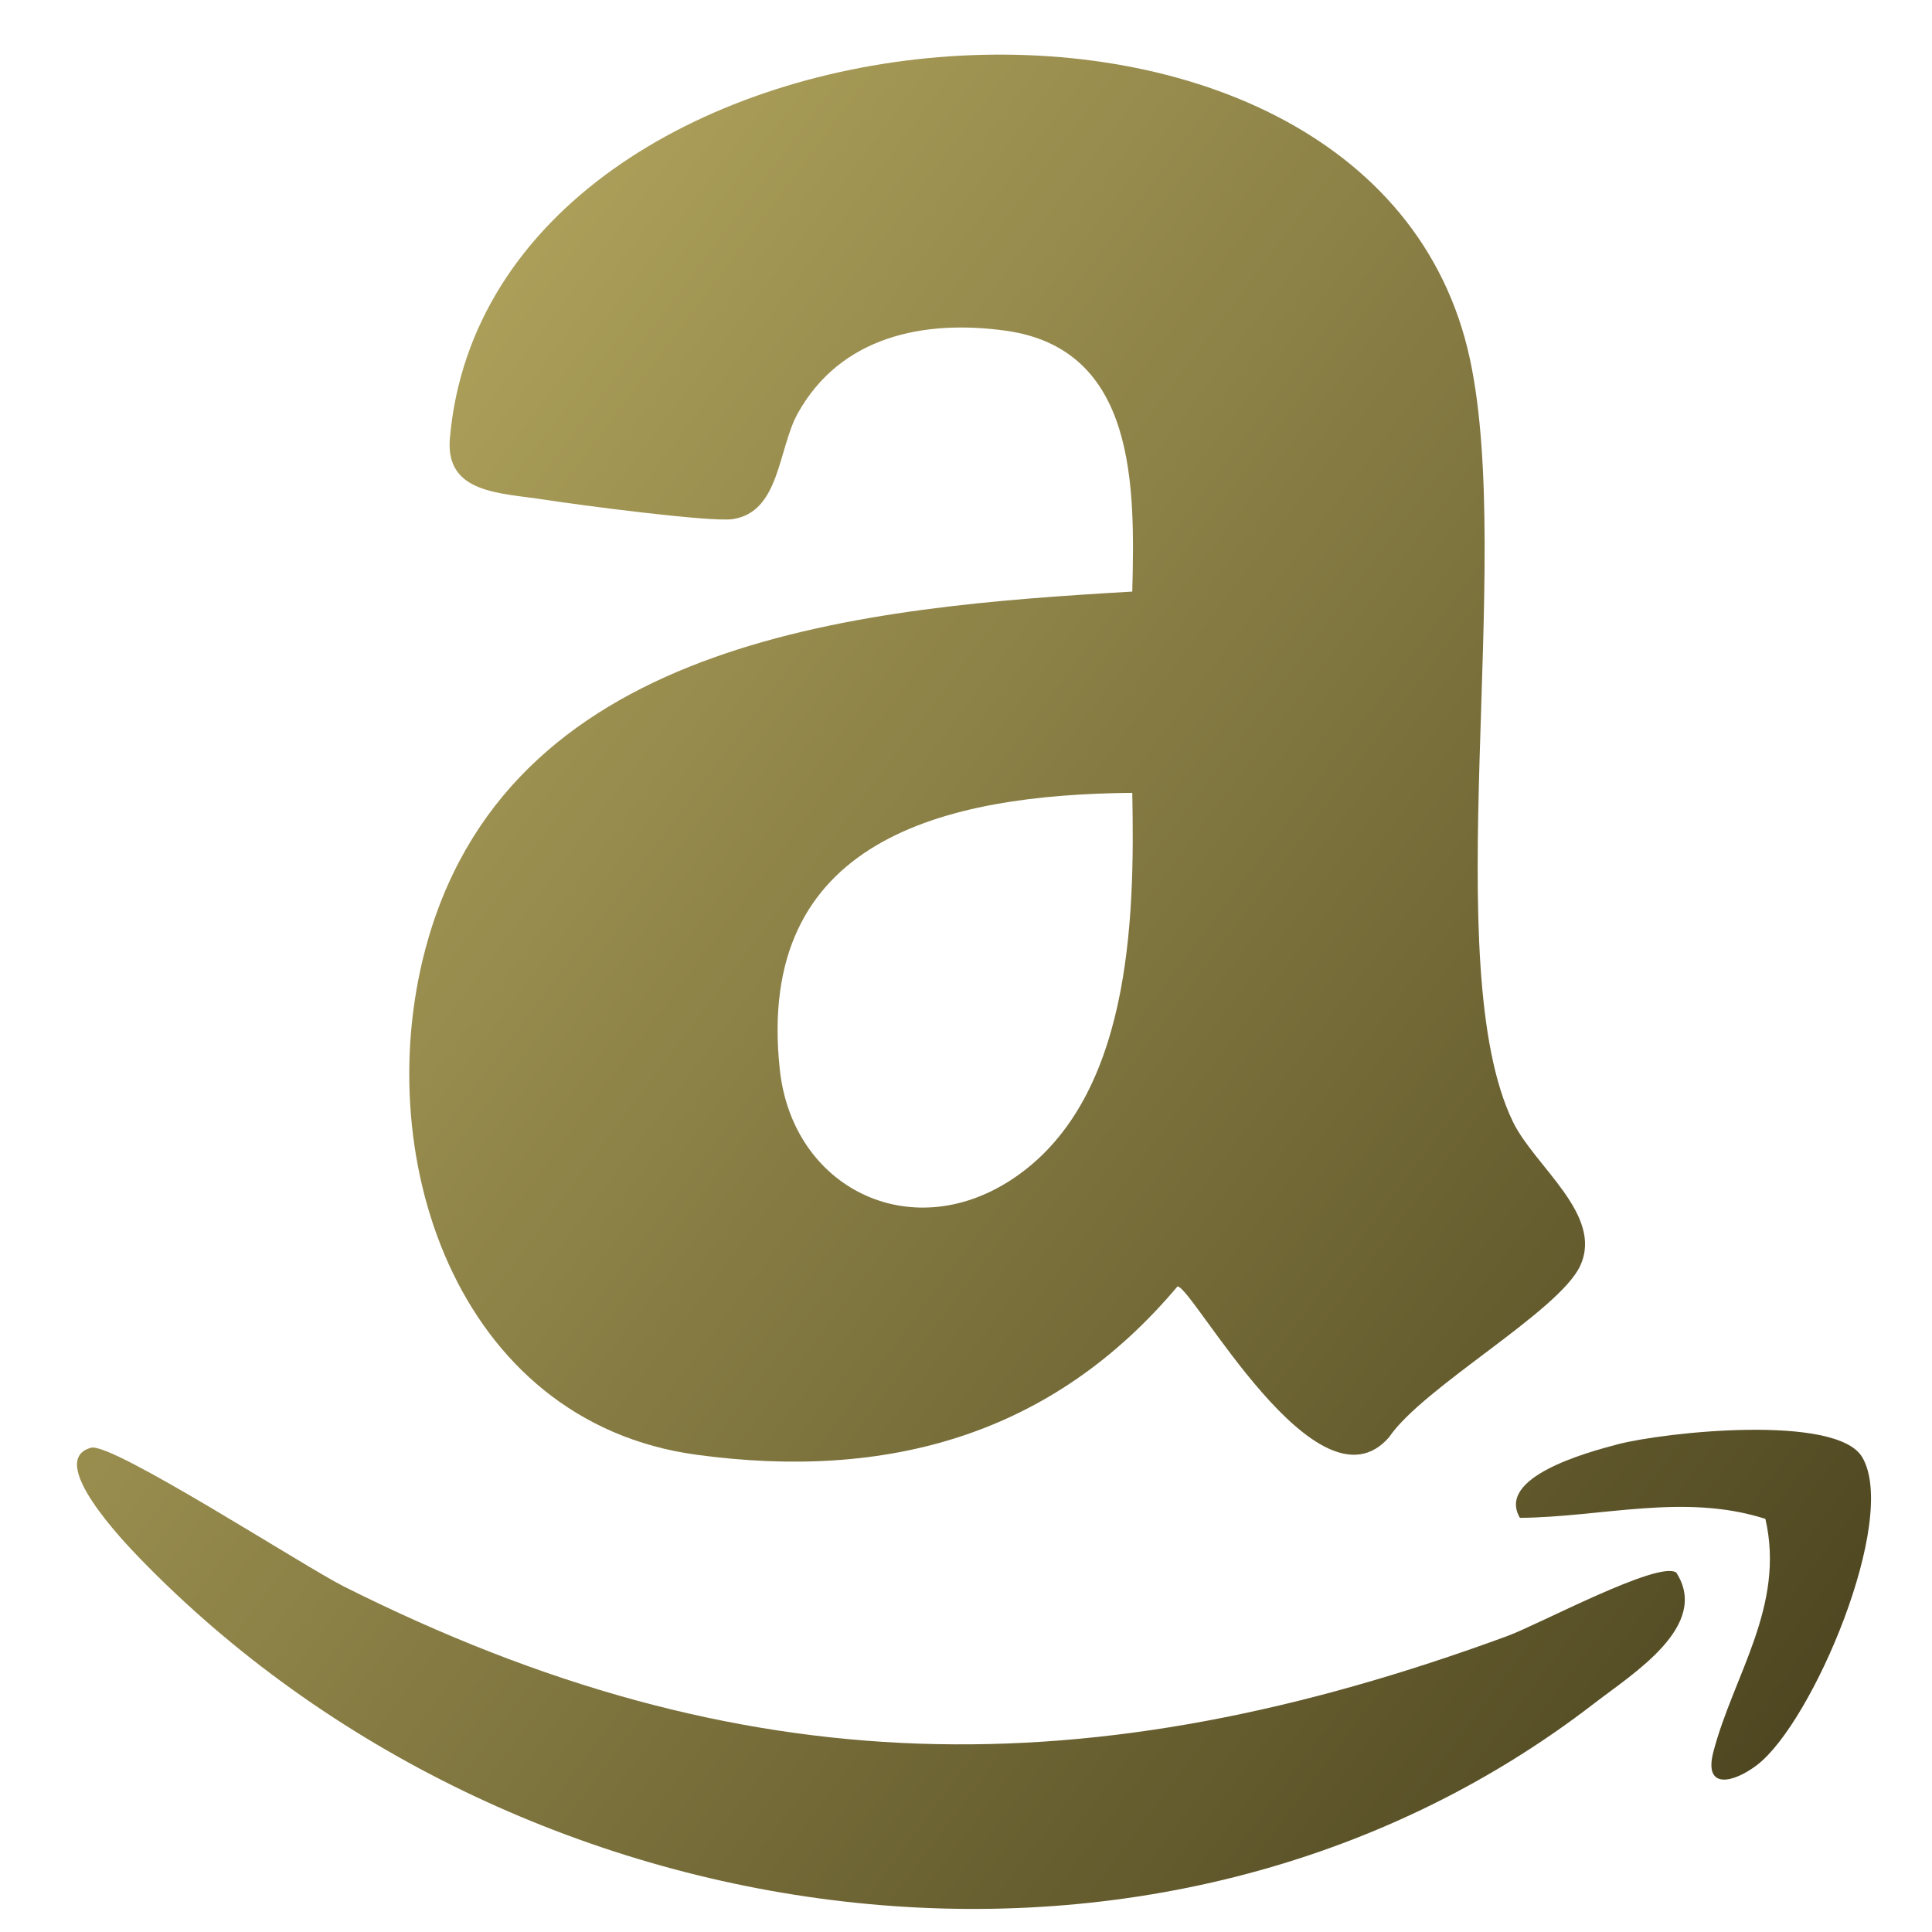 <?xml version="1.0" encoding="iso-8859-1"?>
<!-- Generator: Adobe Illustrator 29.6.1, SVG Export Plug-In . SVG Version: 9.03 Build 0)  -->
<svg version="1.1" id="Layer_1" xmlns="http://www.w3.org/2000/svg" xmlns:xlink="http://www.w3.org/1999/xlink" x="0px" y="0px"
	 viewBox="0 0 80 80" style="enable-background:new 0 0 80 80;" xml:space="preserve">
<g>
	<linearGradient id="SVGID_1_" gradientUnits="userSpaceOnUse" x1="13.492" y1="12.88" x2="86.868" y2="67.912">
		<stop  offset="0" style="stop-color:#B1A45D"/>
		<stop  offset="1" style="stop-color:#453E1B"/>
	</linearGradient>
	<path style="fill:url(#SVGID_1_);" d="M46.885,24.496c0.11-4.333,0.19-10.053-5.25-10.804c-3.398-0.469-6.828,0.244-8.598,3.418
		c-0.827,1.484-0.735,4.105-2.71,4.387c-0.917,0.131-6.446-0.597-7.782-0.807c-1.828-0.286-4.118-0.241-3.916-2.546
		C20.281-0.699,56.83-3.996,60.87,14.884c1.822,8.516-1.359,25.11,1.78,31.572c0.899,1.85,3.766,3.851,2.78,5.963
		c-0.884,1.894-6.518,5.026-7.913,7.096c-2.962,3.392-8.137-6.252-8.759-6.247c-5.177,6.152-11.987,8.043-19.903,6.972
		c-10.028-1.357-13.662-12.585-11.131-21.338C21.355,26.345,35.895,25.138,46.885,24.496z M46.885,32.83
		c-7.784,0.071-15.633,1.919-14.594,11.468c0.532,4.891,5.385,7.288,9.57,4.564C46.831,45.627,46.993,38.13,46.885,32.83z"/>
	
		<linearGradient id="SVGID_00000029042605837816573240000004996169610235395204_" gradientUnits="userSpaceOnUse" x1="-2.932" y1="34.778" x2="70.444" y2="89.81">
		<stop  offset="0" style="stop-color:#B1A45D"/>
		<stop  offset="1" style="stop-color:#453E1B"/>
	</linearGradient>
	<path style="fill:url(#SVGID_00000029042605837816573240000004996169610235395204_);" d="M3.774,59.947
		c0.864-0.232,8.831,4.925,10.46,5.743c16.519,8.295,30.954,8.382,48.178,2.056c1.318-0.484,6.278-3.149,7-2.628
		c1.42,2.206-1.807,4.186-3.388,5.407c-18.048,13.937-44.772,9.956-60.225-5.989C5.176,63.892,1.867,60.46,3.774,59.947z"/>
	
		<linearGradient id="SVGID_00000050650604520658369020000001758870811378863265_" gradientUnits="userSpaceOnUse" x1="9.37" y1="18.374" x2="82.746" y2="73.406">
		<stop  offset="0" style="stop-color:#B1A45D"/>
		<stop  offset="1" style="stop-color:#453E1B"/>
	</linearGradient>
	<path style="fill:url(#SVGID_00000050650604520658369020000001758870811378863265_);" d="M73.101,62.893
		c-3.353-1.076-6.765-0.07-10.165-0.042c-0.984-1.678,2.72-2.697,4.043-3.044c1.942-0.509,9.07-1.272,10.134,0.536
		c1.513,2.572-2.059,10.987-4.359,12.743c-0.962,0.734-2.223,1.051-1.807-0.544C71.772,69.378,73.933,66.501,73.101,62.893z"/>
</g>
</svg>
